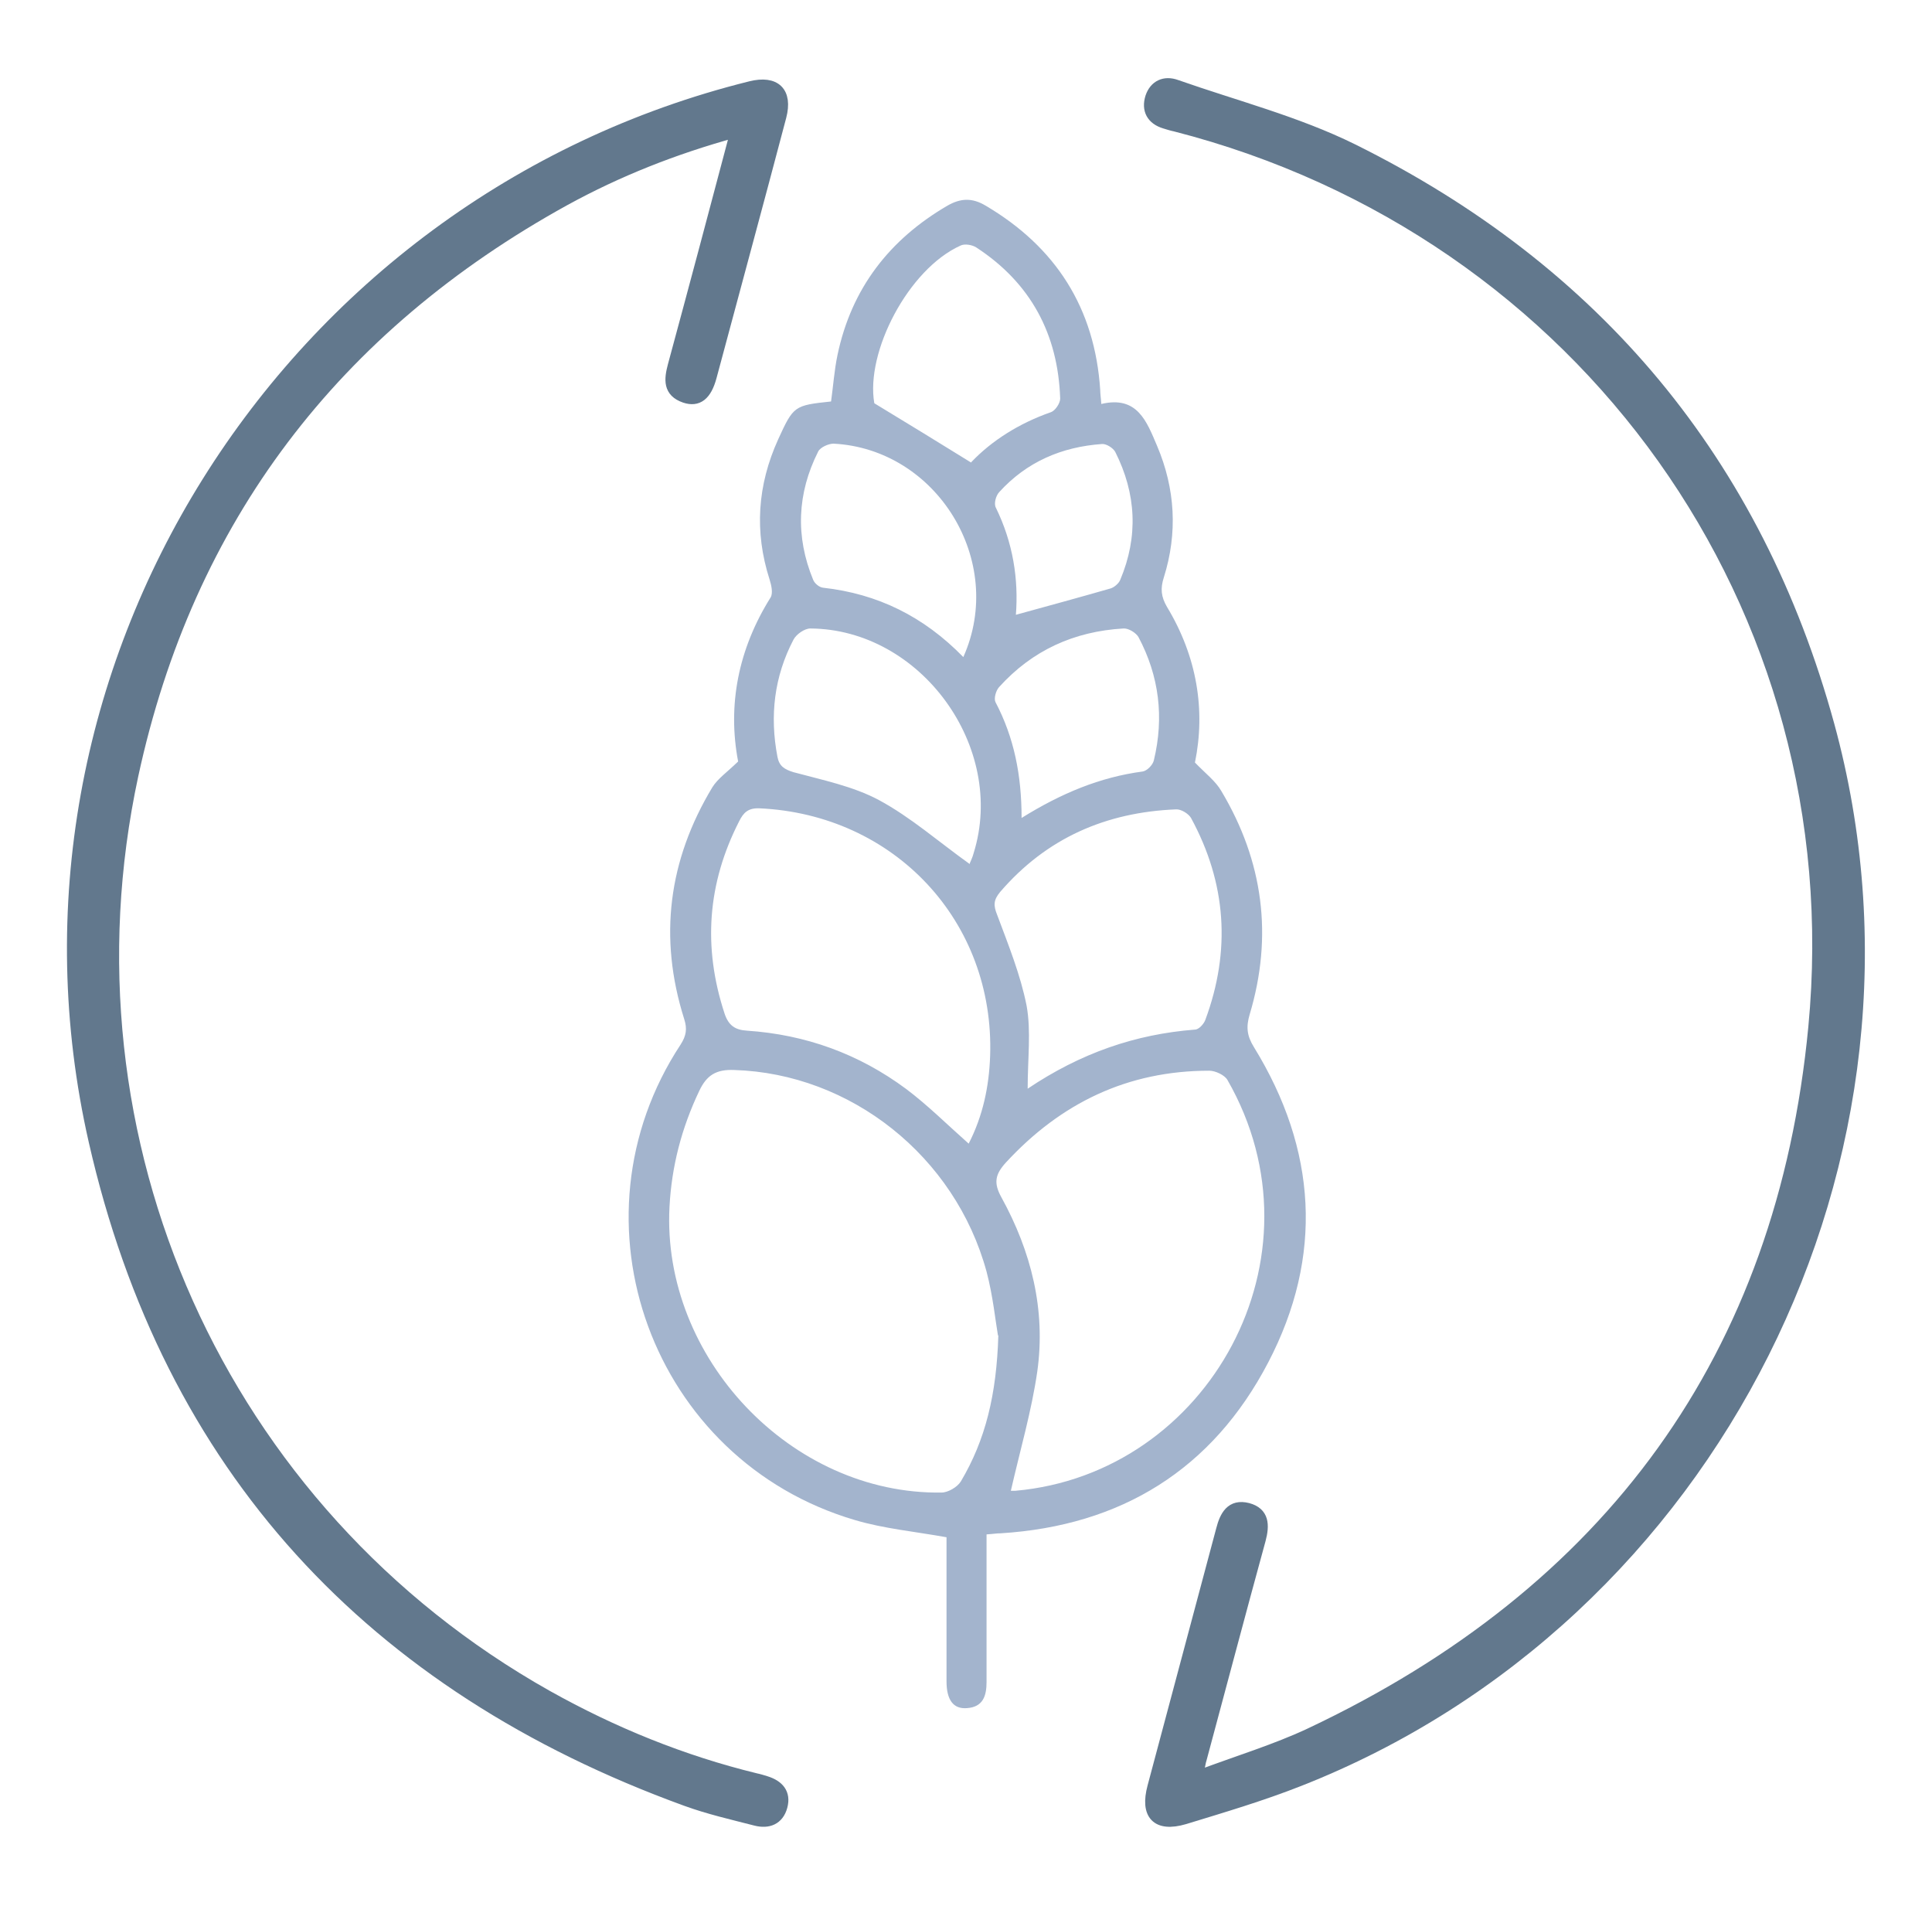 <svg xmlns="http://www.w3.org/2000/svg" id="Layer_1" data-name="Layer 1" viewBox="0 0 54.05 53.31"><defs><style>      .cls-1 {        fill: #62788d;        stroke: #62788d;        stroke-width: .3px;      }      .cls-2 {        fill: #a3b4cd;      }    </style></defs><path class="cls-2" d="m20.65,21.3c-.3-1.57,0-3.14.91-4.59.07-.12.02-.34-.03-.5-.43-1.34-.34-2.64.24-3.92.43-.94.45-.95,1.48-1.06.06-.43.09-.87.18-1.3.39-1.86,1.45-3.23,3.08-4.18.37-.21.69-.22,1.06,0,1.97,1.16,3.06,2.87,3.21,5.16,0,.11.02.22.03.39,1.01-.24,1.27.49,1.56,1.17.51,1.2.58,2.44.19,3.68-.1.31-.08.54.09.83.84,1.39,1.08,2.89.78,4.35.3.31.58.52.74.8,1.17,1.96,1.45,4.05.79,6.25-.1.34-.08.59.12.91,1.76,2.86,1.95,5.85.4,8.82-1.56,2.99-4.11,4.57-7.49,4.78-.11,0-.22.02-.39.03,0,1.05,0,2.07,0,3.09,0,.35,0,.7,0,1.04,0,.39-.1.7-.55.73-.38.03-.57-.23-.57-.75,0-1.18,0-2.35,0-3.53,0-.18,0-.36,0-.5-.89-.16-1.75-.24-2.56-.48-5.68-1.67-8.13-8.36-4.88-13.3.16-.25.19-.44.1-.72-.72-2.28-.44-4.44.79-6.48.15-.24.41-.42.71-.71Zm7.27,16.06c-.07-.4-.14-1.11-.32-1.79-.88-3.23-3.8-5.54-7.06-5.64-.5-.02-.77.14-.98.59-.49,1.03-.77,2.1-.83,3.24-.22,4.22,3.41,8.05,7.61,7.99.18,0,.44-.15.54-.31.69-1.16,1-2.43,1.05-4.09Zm.35,4.34s.06,0,.14,0c5.4-.48,8.77-6.54,5.93-11.49-.08-.14-.34-.26-.51-.26-2.28,0-4.15.9-5.69,2.57-.3.33-.35.57-.12.98.83,1.51,1.24,3.14,1,4.86-.16,1.11-.48,2.2-.74,3.34Zm-1.17-9.71c.4-.78.57-1.6.6-2.45.13-3.77-2.68-6.76-6.46-6.93-.31-.01-.44.12-.56.36-.89,1.74-1.02,3.52-.41,5.38.11.33.29.46.63.48,1.64.11,3.13.65,4.45,1.63.6.45,1.14.99,1.75,1.53Zm1.64-1.53c1.5-1.01,3.03-1.53,4.69-1.66.11,0,.25-.16.29-.27.72-1.94.59-3.83-.4-5.65-.07-.12-.28-.25-.42-.24-1.96.08-3.62.8-4.92,2.31-.19.23-.19.38-.08.65.31.83.65,1.67.82,2.53.13.71.03,1.47.03,2.33Zm-1.61-6.31c.02-.05.08-.17.11-.29.92-2.96-1.48-6.26-4.57-6.28-.16,0-.39.16-.47.31-.54,1.03-.67,2.13-.45,3.28.05.26.19.35.45.43.81.22,1.66.39,2.39.78.89.48,1.66,1.16,2.54,1.79Zm.04-11.22c.57-.6,1.34-1.09,2.23-1.4.12-.04.26-.25.26-.38-.06-1.81-.83-3.24-2.35-4.23-.11-.07-.32-.11-.44-.05-1.46.66-2.66,2.98-2.41,4.41.94.57,1.79,1.09,2.71,1.66Zm-.22,5.45c1.2-2.68-.74-5.82-3.63-5.97-.14,0-.37.1-.43.22-.59,1.17-.64,2.38-.14,3.59.04.1.17.21.28.22,1.52.17,2.81.8,3.92,1.94Zm1.63,4.5c1.11-.69,2.19-1.14,3.39-1.3.12-.02.28-.18.31-.31.29-1.2.15-2.36-.43-3.45-.07-.12-.28-.25-.42-.24-1.38.08-2.55.61-3.48,1.64-.09.1-.15.32-.1.42.52.99.73,2.04.73,3.24Zm-.17-5.68c.91-.25,1.79-.49,2.66-.74.1-.03.23-.14.27-.24.51-1.21.45-2.41-.14-3.58-.06-.11-.25-.23-.37-.22-1.13.08-2.11.5-2.88,1.35-.09.1-.15.32-.09.43.48.98.64,2,.56,3.01Z"></path><path class="cls-1" d="m20.56,3.7c-1.71.47-3.27,1.09-4.75,1.9-6.44,3.55-10.54,8.91-12.09,16.09-2.19,10.18,2.43,20.59,11.59,25.74,1.84,1.03,3.78,1.82,5.83,2.32.1.02.19.05.29.08.35.11.55.33.45.7-.1.37-.39.48-.74.39-.66-.17-1.32-.32-1.95-.55-8.8-3.2-14.48-9.3-16.56-18.45C-.35,18.83,7.94,5.66,21,2.42c.69-.17,1.03.15.85.84-.64,2.43-1.3,4.85-1.95,7.28-.14.52-.38.7-.74.58-.47-.16-.43-.51-.33-.89.58-2.14,1.15-4.28,1.74-6.51Z"></path><path class="cls-1" d="m33.53,49.67c1.12-.42,2.15-.73,3.11-1.18,8.38-3.95,13.22-10.53,14.1-19.76,1.12-11.76-6.43-22.27-17.86-25.2-.1-.02-.19-.05-.29-.08-.37-.11-.51-.38-.4-.73.11-.33.39-.46.72-.34,1.65.58,3.37,1.02,4.93,1.79,6.82,3.38,11.31,8.75,13.33,16.11,3.29,12.03-3.22,24.98-14.83,29.54-1.04.41-2.12.73-3.2,1.06-.78.23-1.1-.12-.89-.9.64-2.4,1.28-4.79,1.92-7.19.1-.39.27-.72.74-.6.45.12.46.47.35.88-.56,2.04-1.1,4.09-1.65,6.13-.03.09-.04.19-.1.46Z"></path></svg>